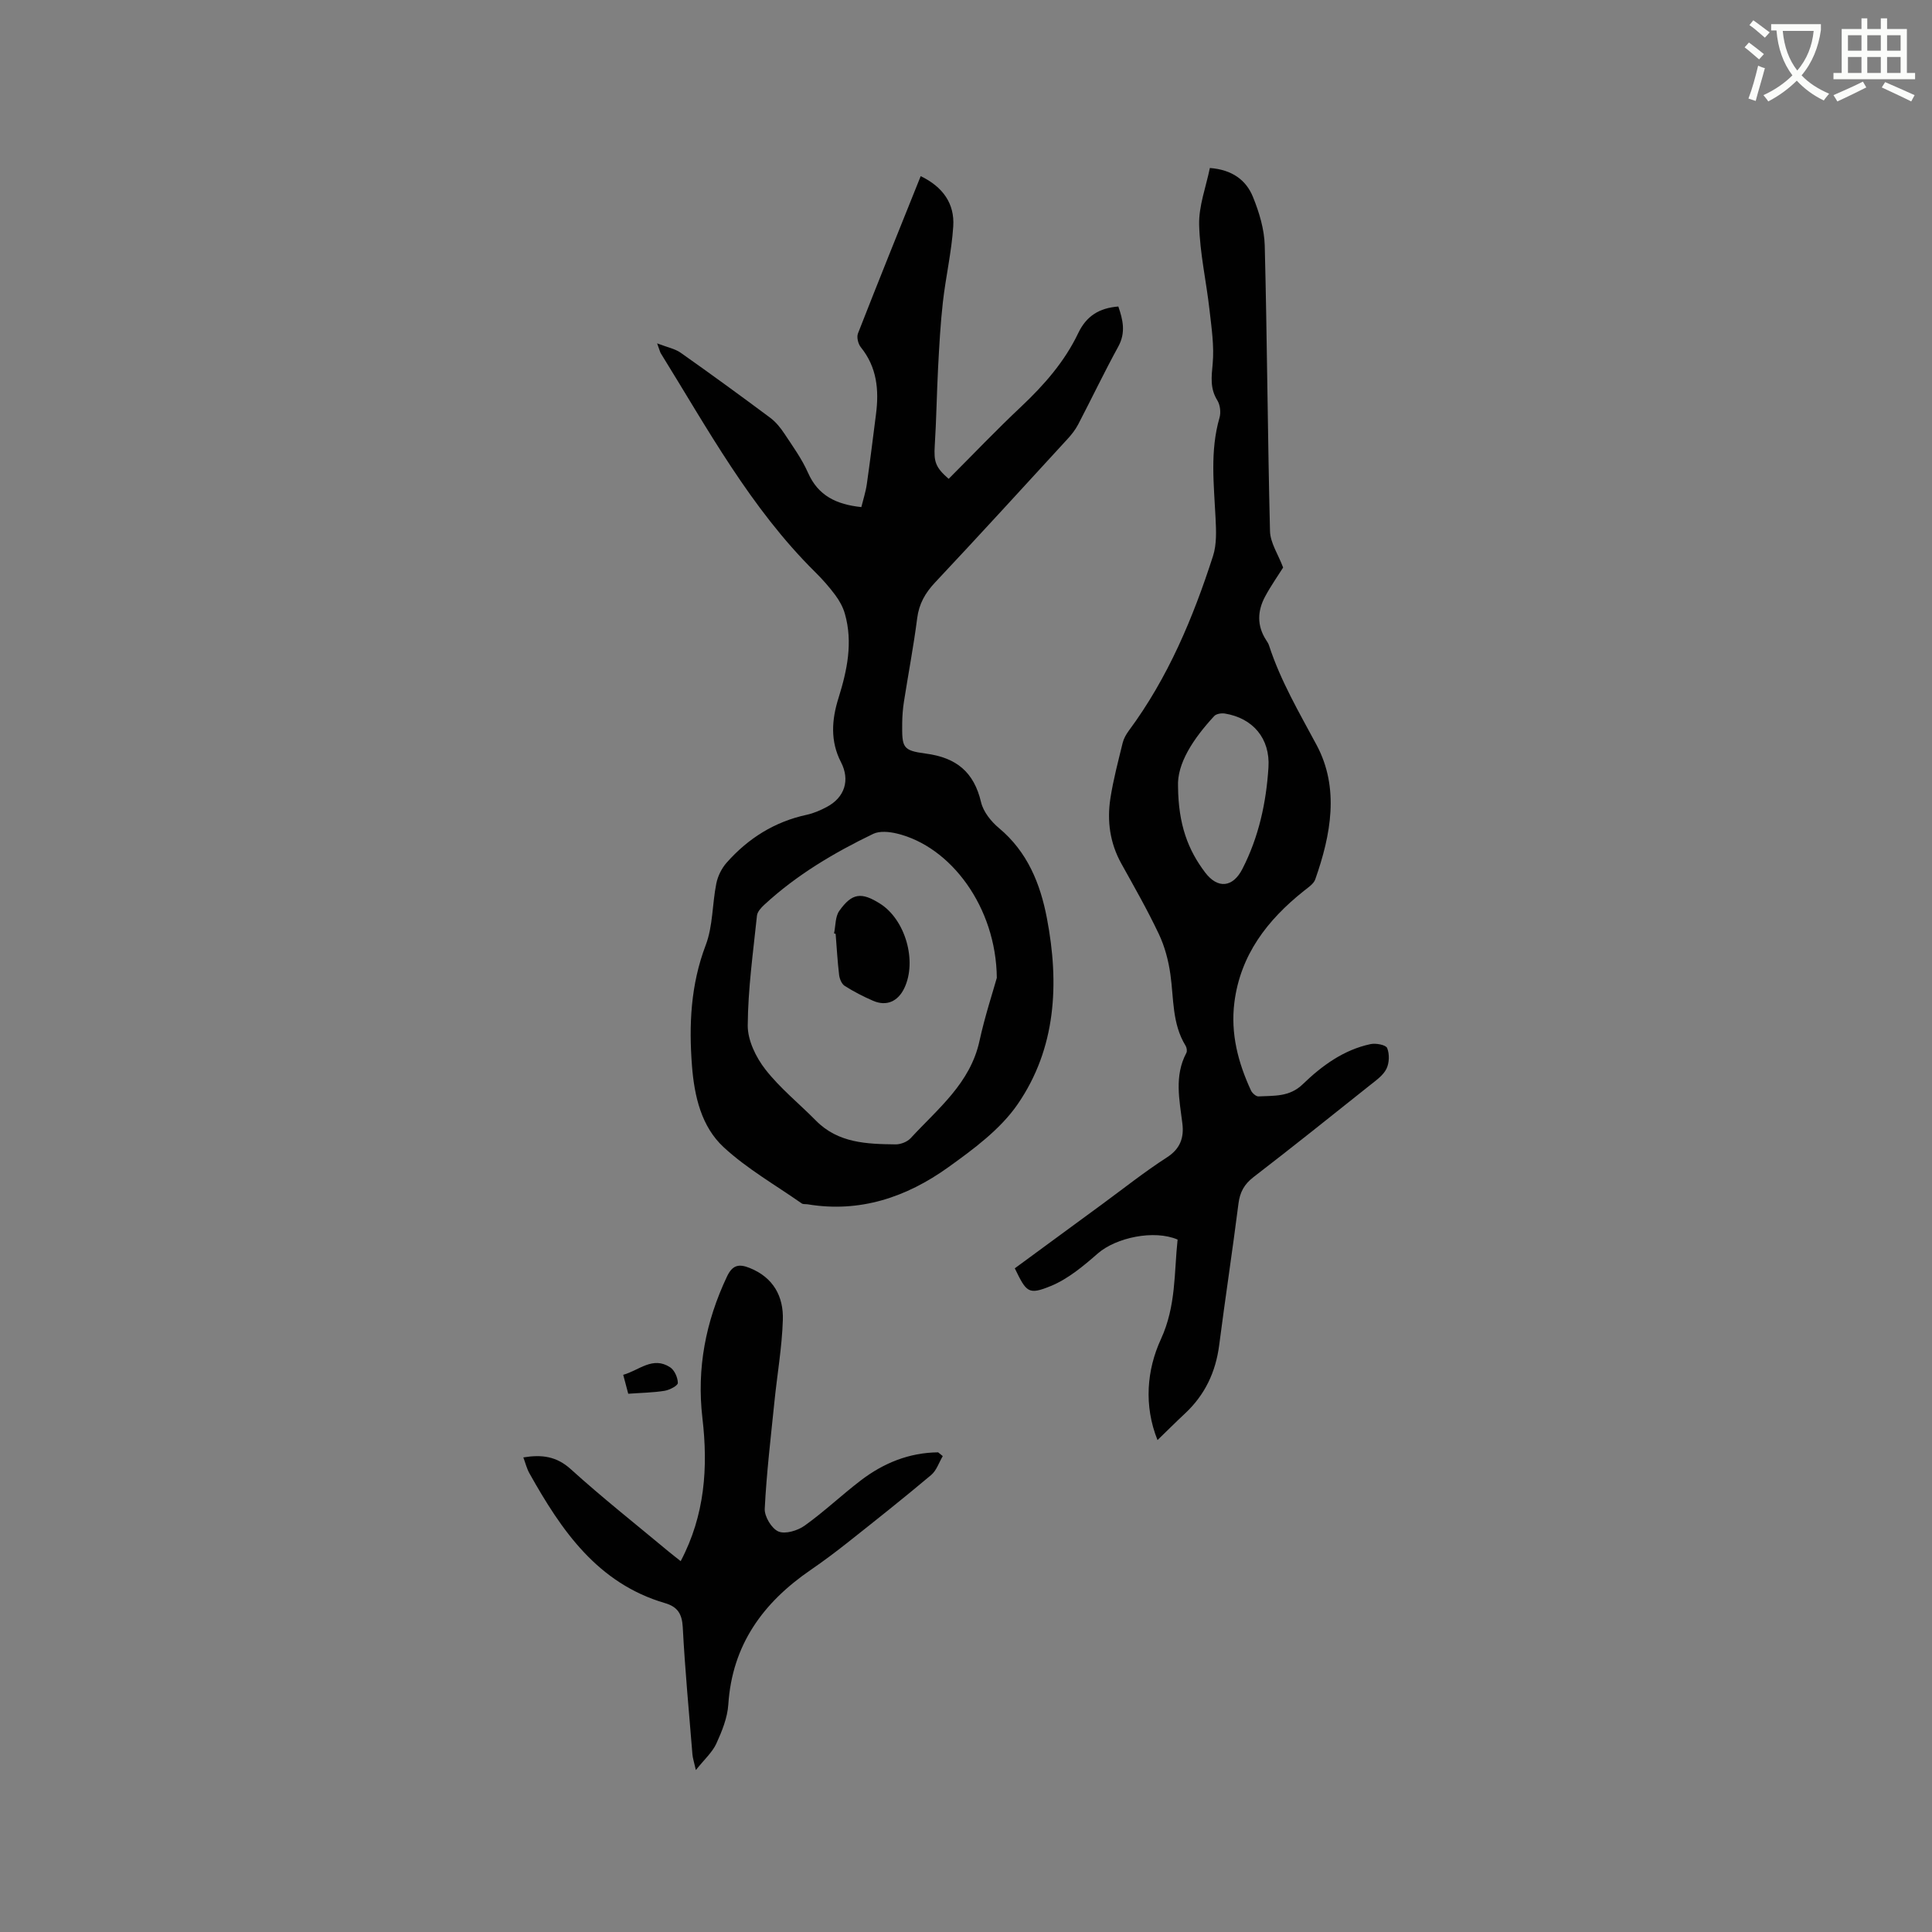 <svg enable-background="new 0 0 400 400" viewBox="0 0 400 400" xmlns="http://www.w3.org/2000/svg"><rect x="0" y="0" width="400" height="400" fill="#808080" stroke="none"/><path d="m362.1 8.8c1.1.8 2.1 1.6 3.1 2.4l-1 1.1c-1.3-1.1-2.3-2-3-2.5zm1.9 4.8c.5.2.9.4 1.4.5-.6 2.3-1.3 4.5-1.9 6.8l-1.5-.5c.8-2.1 1.4-4.3 2-6.8zm-1-9.4c1.3.9 2.4 1.8 3.4 2.5l-1 1.1c-1.4-1.2-2.4-2.1-3.2-2.6zm3.7 2.2v-1.4h10.3v1.2c-.5 3.6-1.8 6.8-4 9.4 1.5 1.6 3.4 2.8 5.7 3.8-.3.4-.7.8-1.1 1.4-2.3-1.1-4.1-2.5-5.6-4.1-1.6 1.6-3.6 3.1-5.9 4.3-.3-.5-.7-.9-1-1.3 2.4-1.1 4.4-2.5 6-4.1-1.9-2.5-3-5.6-3.3-9.3h-1.1zm8.8 0h-6.4c.3 3.3 1.3 6 3 8.2 2-2.3 3.1-5.1 3.4-8.2z" fill="#fbfcfa"/><path d="m385.3 3.8h1.3v2.2h2.8v-2.2h1.3v2.2h4.1v9.1h1.7v1.3h-16.9v-1.3h1.7v-9.1h4.1v-2.2zm.4 13.1.7 1.2c-1.8.9-3.8 1.9-6 2.9-.2-.4-.5-.8-.8-1.3 2.3-1 4.3-1.9 6.1-2.8zm-3.1-6.4h2.8v-3.2h-2.8zm0 4.6h2.8v-3.3h-2.8zm4-4.6h2.8v-3.2h-2.8zm0 4.6h2.8v-3.3h-2.8zm3.7 1.9c2.1.9 4.1 1.8 6.1 2.7l-.7 1.3c-2.2-1.1-4.2-2-6.1-2.9zm3.2-9.7h-2.8v3.2h2.8zm-2.8 7.8h2.8v-3.3h-2.8z" fill="#fbfcfa"/><g fill="#010101"><path d="m136.05 71.09c2.13.82 3.7 1.11 4.89 1.95 6.24 4.4 12.4 8.89 18.52 13.45 1.15.86 2.12 2.05 2.92 3.26 1.75 2.65 3.65 5.27 4.92 8.15 2.1 4.75 5.87 6.54 11.03 7.09.38-1.56.91-3.15 1.14-4.79.69-4.82 1.28-9.66 1.9-14.49.64-4.98.19-9.69-3.14-13.81-.56-.69-.9-2.08-.6-2.86 4.23-10.82 8.58-21.59 12.99-32.57 4.59 2.21 7.05 5.69 6.74 10.4-.34 5.26-1.56 10.46-2.15 15.71-.51 4.51-.75 9.05-.99 13.58-.28 5.37-.35 10.75-.69 16.12-.2 3.27.11 4.46 2.88 6.86 4.98-4.98 9.86-10.11 15.01-14.95 4.75-4.48 9-9.32 11.81-15.21 1.7-3.56 4.34-5.21 8.31-5.52.94 2.74 1.59 5.37-.02 8.31-2.9 5.29-5.5 10.74-8.29 16.09-.58 1.11-1.38 2.13-2.23 3.05-9.1 9.92-18.18 19.86-27.4 29.68-2.05 2.18-3.33 4.42-3.71 7.43-.74 5.77-1.84 11.5-2.74 17.26-.23 1.46-.34 2.95-.36 4.43-.04 5.05.02 5.67 4.88 6.31 6.35.84 9.98 3.82 11.45 10.08.47 1.98 2.08 3.99 3.7 5.34 5.89 4.91 8.56 11.49 9.93 18.66 2.59 13.53 1.93 26.9-6.05 38.51-3.59 5.22-9.16 9.32-14.43 13.1-8.58 6.14-18.22 9.43-29.04 7.63-.42-.07-.94.03-1.25-.19-5.44-3.81-11.31-7.16-16.14-11.62-4.64-4.28-6.08-10.58-6.57-16.82-.66-8.5-.28-16.83 2.84-25.03 1.51-3.96 1.34-8.54 2.2-12.78.31-1.53 1.11-3.14 2.14-4.3 4.45-5.03 9.91-8.47 16.58-9.91 1.43-.31 2.83-.92 4.13-1.61 3.74-1.97 4.87-5.58 2.96-9.27-2.25-4.36-1.93-8.8-.52-13.28 1.79-5.73 3.02-11.51 1.32-17.47-.39-1.37-1.13-2.71-1.99-3.86-1.26-1.7-2.68-3.3-4.18-4.78-13.35-13.21-22.21-29.58-31.97-45.32-.14-.27-.21-.59-.73-2.01zm70.33 131.36c-.14-14.63-9.52-27.21-20.71-29.88-1.55-.37-3.54-.57-4.88.07-8.13 3.92-15.87 8.51-22.54 14.67-.66.61-1.45 1.46-1.53 2.27-.79 7.57-1.86 15.15-1.91 22.73-.02 3.06 1.69 6.59 3.65 9.1 3.03 3.89 6.98 7.06 10.48 10.61 4.61 4.67 10.56 4.84 16.49 4.91 1.06.01 2.43-.53 3.13-1.3 5.61-6.09 12.34-11.35 14.24-20.15 1.12-5.12 2.77-10.13 3.58-13.03z"/><path d="m239.65 298.15c-2.87-7.15-2.21-14.56.7-20.88 3.17-6.89 2.72-13.75 3.46-20.63-4.89-2.1-12.75-.4-16.49 2.85-2.98 2.6-6.17 5.29-9.75 6.76-4.67 1.91-5.05 1.32-7.47-3.66 5.93-4.35 11.9-8.74 17.87-13.11 4.53-3.32 8.94-6.83 13.65-9.87 2.78-1.79 3.53-4.12 3.18-6.98-.61-4.94-1.71-9.86.82-14.63.2-.38.09-1.1-.16-1.5-2.81-4.56-2.43-9.76-3.14-14.76-.4-2.86-1.17-5.78-2.4-8.37-2.35-4.97-5.09-9.76-7.76-14.57-2.37-4.27-2.99-8.84-2.26-13.54.6-3.86 1.61-7.66 2.54-11.47.22-.89.72-1.76 1.27-2.51 8.11-10.95 13.29-23.32 17.43-36.16.78-2.42.66-5.22.53-7.82-.34-6.98-1.18-13.93.82-20.83.31-1.08.13-2.64-.46-3.59-1.53-2.46-1.21-4.84-.96-7.56.34-3.69-.24-7.48-.66-11.21-.66-5.87-2-11.71-2.14-17.59-.09-3.88 1.41-7.79 2.22-11.74 4.61.35 7.51 2.5 8.92 5.99 1.29 3.17 2.35 6.68 2.44 10.06.5 19.71.6 39.43 1.09 59.14.06 2.43 1.7 4.82 2.72 7.53-1.06 1.69-2.53 3.77-3.72 5.98-1.62 3-1.73 6.07.2 9.04.23.35.47.72.6 1.12 2.38 7.32 6.24 13.87 9.86 20.63 4.75 8.9 2.96 18.56-.29 27.79-.34.97-1.5 1.7-2.38 2.41-7.54 6.01-13.13 13.23-14.37 23.12-.8 6.41.77 12.41 3.44 18.18.26.55 1.05 1.26 1.56 1.23 3.2-.18 6.39.16 9.16-2.52 3.96-3.83 8.47-7.13 14.04-8.31 1.1-.23 3.15.15 3.43.81.51 1.23.46 3.07-.13 4.28-.65 1.34-2.08 2.36-3.32 3.34-8.04 6.41-16.07 12.83-24.21 19.1-1.93 1.49-2.82 3.12-3.12 5.5-1.24 9.77-2.73 19.51-3.99 29.29-.72 5.59-2.96 10.32-7.09 14.17-1.91 1.78-3.76 3.64-5.68 5.49zm4.25-135.27c.08 7.86 2.07 13.1 5.63 17.78 2.59 3.41 5.72 3.1 7.69-.75 3.39-6.6 4.94-13.72 5.4-21.03.38-6-3.24-10.21-9.03-11.15-.7-.11-1.77.05-2.2.52-4.32 4.68-7.73 9.81-7.49 14.63z"/><path d="m195.19 301.47c-.78 1.32-1.29 2.97-2.4 3.91-5.67 4.77-11.48 9.38-17.29 13.98-2.49 1.97-5.04 3.88-7.66 5.68-9.85 6.75-16.25 15.5-17.05 27.85-.18 2.76-1.32 5.56-2.49 8.12-.83 1.8-2.46 3.24-4.23 5.46-.38-1.71-.65-2.47-.71-3.25-.71-8.76-1.54-17.52-2-26.3-.15-2.77-1.05-4.24-3.67-5.01-14-4.1-21.47-15.08-28.09-26.9-.55-.98-.81-2.11-1.25-3.27 3.86-.63 6.89-.23 9.85 2.46 6.51 5.9 13.43 11.36 20.18 16.99.8.66 1.62 1.29 2.55 2.03 5.02-9.52 5.69-19.43 4.5-29.6-1.21-10.3.67-20 5.08-29.32 1.11-2.35 2.41-2.71 4.71-1.78 4.92 1.98 7.02 5.92 6.86 10.76-.18 5.68-1.18 11.33-1.75 17-.75 7.36-1.63 14.71-2 22.09-.08 1.6 1.43 4.12 2.84 4.71 1.42.6 3.98-.18 5.42-1.21 4.04-2.89 7.67-6.34 11.62-9.36 4.72-3.61 10.03-5.76 16.02-5.82.32.25.64.51.96.78z"/><path d="m130.07 288.56c-.37-1.39-.66-2.49-1.04-3.92 3.31-.93 6.1-3.91 9.71-1.56.91.59 1.59 2.14 1.6 3.25 0 .56-1.71 1.45-2.74 1.62-2.36.38-4.79.41-7.53.61z"/><path d="m172.68 193.25c.34-1.58.23-3.47 1.09-4.67 2.64-3.72 4.59-3.92 8.45-1.48 5.22 3.31 7.68 11.86 5.02 17.46-1.33 2.8-3.71 3.84-6.48 2.64-2.03-.88-4.01-1.9-5.87-3.08-.63-.4-1.06-1.45-1.16-2.26-.34-2.83-.49-5.68-.72-8.52-.12-.03-.22-.06-.33-.09z"/></g></svg>